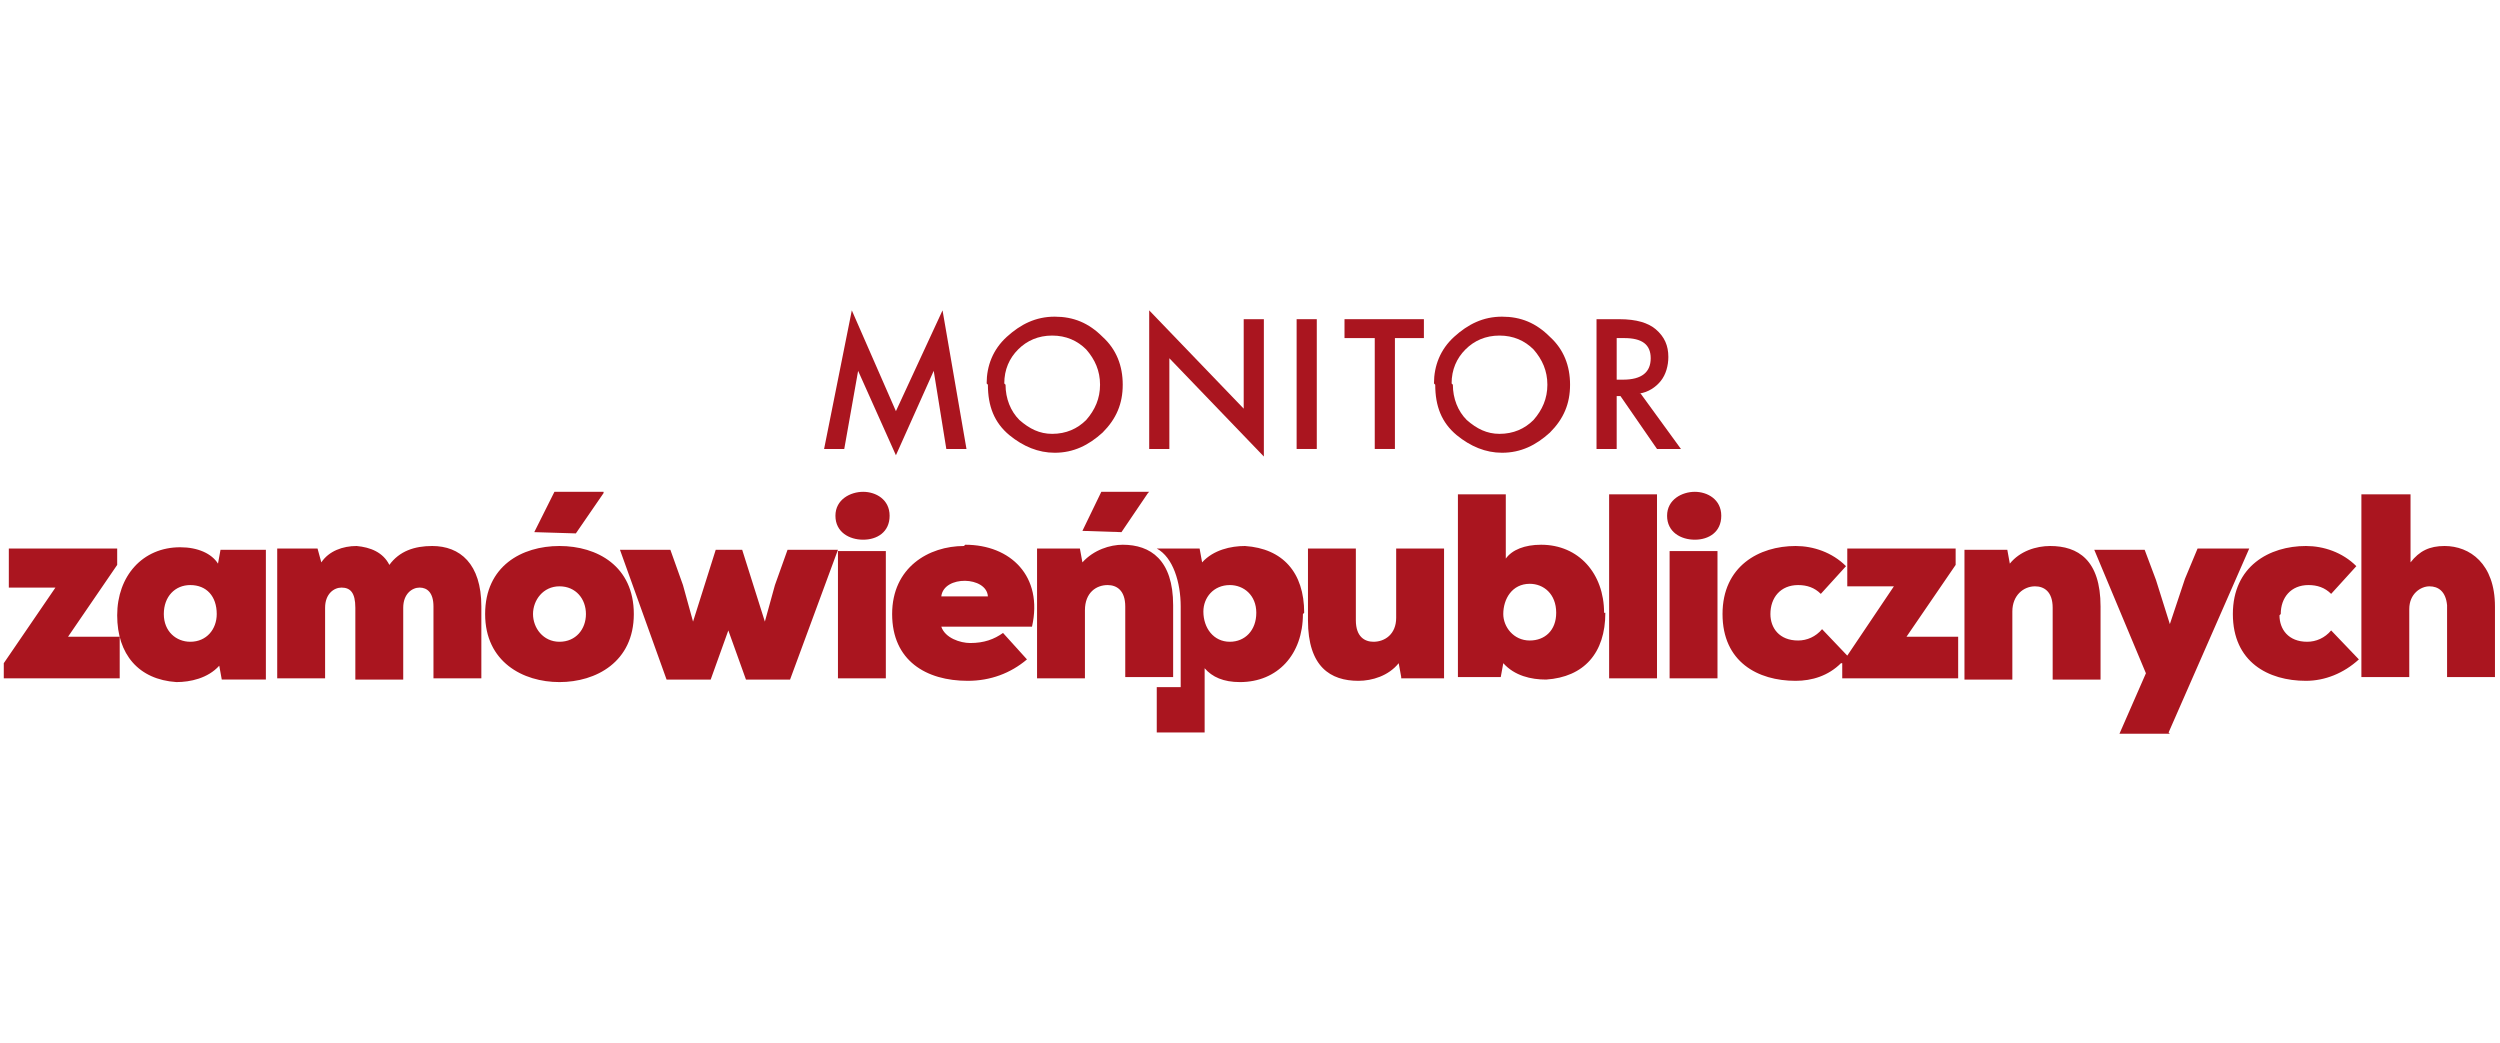 <?xml version="1.0" encoding="UTF-8"?>
<svg xmlns="http://www.w3.org/2000/svg" id="Warstwa_1" version="1.1" viewBox="0 0 19.84 5.67" width="175" height="73">
  <!-- Generator: Adobe Illustrator 29.7.1, SVG Export Plug-In . SVG Version: 2.1.1 Build 8)  -->
  <defs>
    <style>
      .st0 {
        fill: #aa151f;
      }
    </style>
  </defs>
  <path class="st0" d="M9.12,2.6h-.38l-.15.31h0s.31.01.31.01l.21-.31h0ZM8.93,4.08v-.57c0-.13-.07-.17-.14-.17-.09,0-.18.06-.18.2v.54h-.38v-1.03h.34l.02.11c.09-.1.22-.14.32-.14.22,0,.4.12.4.48v.57h-.38ZM7.65,3.03c-.28,0-.57.17-.57.54s.27.53.6.53c.18,0,.34-.06.47-.17l-.19-.21c-.07.05-.15.08-.26.08-.08,0-.2-.04-.23-.13h.72c.09-.4-.17-.65-.53-.65M7.47,3.43c.02-.17.36-.16.37,0h-.37ZM6.65,3.07h.38v1.01h-.38v-1.01ZM6.63,2.79c0,.13.11.19.22.19s.21-.06.21-.19-.11-.19-.21-.19-.22.06-.22.19M5.68,3.06l-.18.57-.08-.29-.1-.28h-.4l.37,1.03h.35l.14-.39.14.39h.35l.38-1.03h-.4l-.1.28-.08.29-.18-.57h-.23ZM4.79,2.6h-.39l-.16.32h0s.33.01.33.01l.22-.32v-.02ZM4.44,3.79c.13,0,.21-.1.21-.22s-.08-.22-.21-.22-.21.11-.21.22.08.22.21.22M4.44,3.03c.3,0,.59.16.59.54s-.3.54-.59.54-.59-.16-.59-.54.29-.54.59-.54M3.2,4.08v-.56c0-.11.07-.16.13-.16.06,0,.11.04.11.15v.57h.38v-.57c0-.34-.17-.48-.39-.48-.14,0-.26.04-.34.15-.05-.1-.15-.14-.26-.15-.11,0-.22.04-.28.13l-.03-.11h-.32v1.03h.38v-.56c0-.11.07-.16.13-.16.07,0,.11.04.11.16v.57h.38ZM1.51,3.34c.13,0,.21.09.21.23,0,.12-.08.22-.21.22-.11,0-.21-.08-.21-.22s.09-.23.21-.23M1.73,3.17c-.05-.08-.16-.13-.3-.13-.3,0-.5.23-.5.54s.17.51.47.53c.11,0,.25-.03.34-.13l.02.11h.35v-1.03h-.36l-.02.11ZM.07,3.06v.3h.37L.03,3.96v.12h.92v-.33h-.41l.39-.57v-.13H.07Z"/>
  <path class="st0" d="M13.63,3.07h-.38v1.01h.38v-1.01ZM9.97,3.56c0,.14-.09.23-.21.23-.13,0-.21-.11-.21-.24,0-.11.08-.21.21-.21.11,0,.21.08.21.22M10.35,3.56c0-.32-.17-.51-.47-.53-.11,0-.25.03-.34.13l-.02-.11h-.34c.13.07.19.27.19.46v.64h-.19v.36h.38v-.51c.06.07.15.11.28.11.3,0,.5-.22.5-.54M11.12,4.08h.34v-1.03h-.38v.55c0,.13-.09.19-.18.19-.07,0-.14-.04-.14-.17v-.57h-.38v.57c0,.37.18.48.4.48.11,0,.24-.04.32-.14l.02.11ZM12.35,3.56c0,.14-.09.22-.21.22-.13,0-.21-.11-.21-.21,0-.12.07-.24.21-.24.11,0,.21.08.21.23M12.73,3.56c0-.31-.2-.54-.5-.54-.13,0-.23.04-.28.11v-.51h-.38v1.45h.34l.02-.11c.09.1.22.13.34.13.3-.02.47-.21.47-.53M12.77,4.08h.38v-1.46h-.38v1.46ZM13.66,2.79c0-.13-.11-.19-.21-.19s-.22.06-.22.19.11.19.22.19.21-.06.21-.19M14.62,3.96l.04-.06-.2-.21c-.05.06-.12.09-.19.09-.15,0-.22-.1-.22-.21,0-.13.08-.23.22-.23.07,0,.13.02.18.07l.2-.22c-.11-.11-.26-.16-.4-.16-.29,0-.58.16-.58.54s.28.53.58.53c.13,0,.26-.04.36-.14h0ZM14.62,4.08h.92v-.33h-.41l.39-.57v-.13h-.86v.3h.37l-.37.55h0s-.02.02-.04.06v.12ZM16.67,3.51c0-.37-.18-.48-.4-.48-.11,0-.24.04-.32.14l-.02-.11h-.34v1.03h.38v-.54c0-.13.09-.2.18-.2.07,0,.14.04.14.17v.57h.38v-.57ZM17.21,4.51l.64-1.46h-.41l-.1.24-.12.36-.11-.35-.09-.24h-.4l.41.98-.21.48h.4ZM18.1,3.57c0-.13.08-.23.22-.23.07,0,.13.02.18.07l.2-.22c-.11-.11-.26-.16-.4-.16-.29,0-.58.16-.58.54s.28.53.58.53c.15,0,.3-.06.42-.17l-.22-.23c-.05.06-.12.09-.19.09-.15,0-.22-.1-.22-.21M19.8,4.08v-.57c0-.34-.2-.48-.4-.48-.12,0-.2.04-.27.13v-.54h-.39v1.45h.38v-.54c0-.12.09-.18.16-.18s.13.04.14.15v.57h.38Z"/>
  <g>
    <path class="st0" d="M6.54,2.26l.22-1.1.35.8.37-.8.19,1.1h-.16l-.1-.62-.3.67-.3-.67-.11.62h-.16Z"/>
    <path class="st0" d="M7.83,1.74c0-.14.05-.27.16-.37.11-.1.23-.16.38-.16s.27.05.38.16c.11.1.16.23.16.38s-.05.27-.16.38c-.11.1-.23.16-.38.16-.13,0-.25-.05-.36-.14-.12-.1-.17-.23-.17-.4ZM7.98,1.75c0,.11.04.21.11.28.08.07.16.11.26.11.11,0,.2-.04.27-.11.07-.08.11-.17.11-.28s-.04-.2-.11-.28c-.07-.07-.16-.11-.27-.11s-.2.04-.27.11c-.07.07-.11.16-.11.27Z"/>
    <path class="st0" d="M9.12,2.26v-1.1l.75.78v-.71h.16v1.09l-.75-.78v.72h-.16Z"/>
    <path class="st0" d="M10.45,1.23v1.03h-.16v-1.03h.16Z"/>
    <path class="st0" d="M11.07,1.38v.88h-.16v-.88h-.24v-.15h.63v.15h-.24Z"/>
    <path class="st0" d="M11.38,1.74c0-.14.05-.27.16-.37.11-.1.23-.16.38-.16s.27.05.38.16c.11.1.16.23.16.38s-.05.27-.16.38c-.11.1-.23.16-.38.16-.13,0-.25-.05-.36-.14-.12-.1-.17-.23-.17-.4ZM11.53,1.75c0,.11.04.21.11.28.08.07.16.11.26.11.11,0,.2-.04.27-.11.07-.08.11-.17.11-.28s-.04-.2-.11-.28c-.07-.07-.16-.11-.27-.11s-.2.04-.27.11c-.07.07-.11.16-.11.27Z"/>
    <path class="st0" d="M13.02,1.82l.32.44h-.19l-.29-.42h-.03v.42h-.16v-1.03h.18c.14,0,.23.03.29.08.07.06.1.13.1.22,0,.07-.02.14-.06.19-.04.05-.1.09-.17.1ZM12.83,1.71h.05c.15,0,.22-.06.22-.17,0-.11-.07-.16-.21-.16h-.06v.33Z"/>
  </g>
</svg>
